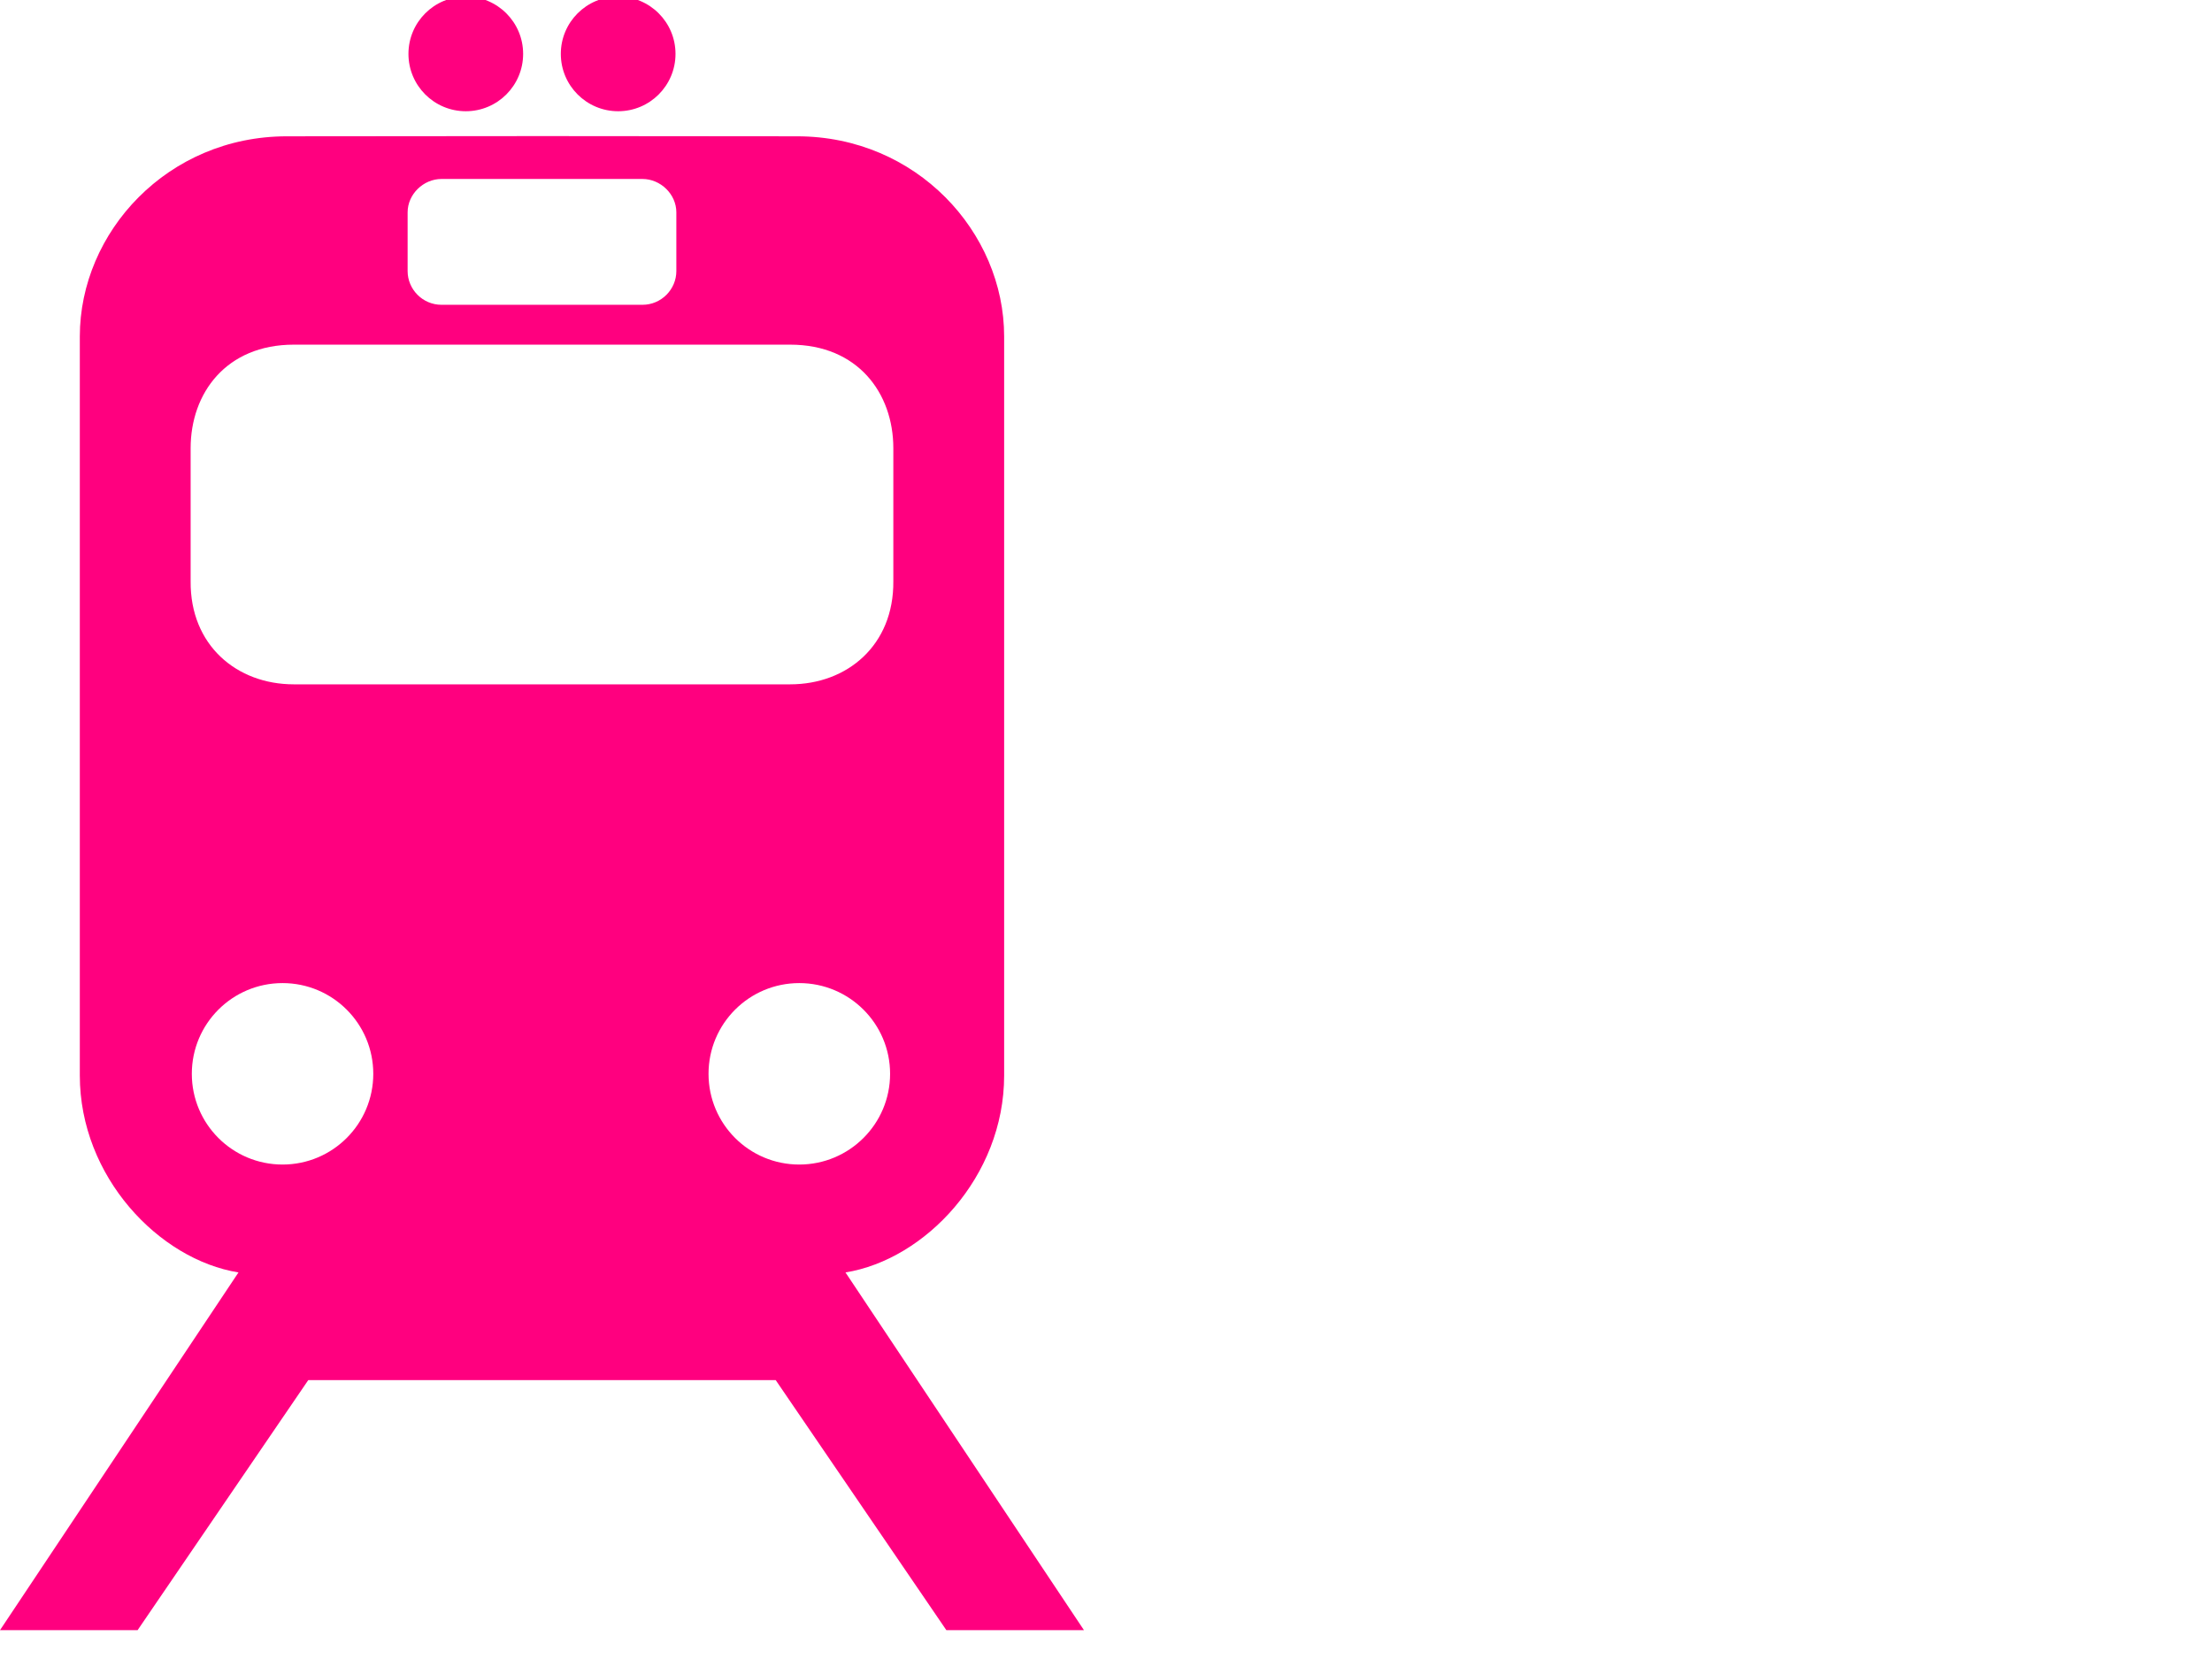 <?xml version="1.0"?><svg width="640" height="480" xmlns="http://www.w3.org/2000/svg">
 <title>Red Train - Public Service</title>
 <g>
  <title>Layer 1</title>
  <path d="m157.094,39.375l-74.094,0.062c-34.507,0 -59.906,27.714 -59.906,57.906l0,213.844c0,29.25 22.894,53.26 45.906,56.968l-69,103.5l39.812,0l49.375,-72.343l67.562,0l0.063,0l0.062,0l67.563,0l49.375,72.343l39.812,0l-69,-103.5c23.012,-3.708 45.906,-27.718 45.906,-56.968l0,-213.844c0,-30.192 -25.399,-57.906 -59.906,-57.906l-73.531,-0.062zm-29.344,12.406l29,0l0.063,0l0.062,0l29,0c5.25,0 9.813,4.406 9.813,9.656l0,17c0,5.25 -4.313,9.75 -9.813,9.75l-29,0l-0.062,0l-0.063,0l-29,0c-5.5,0 -9.812,-4.5 -9.812,-9.75l0,-17c0,-5.25 4.562,-9.656 9.812,-9.656zm-42.75,47.938l71.75,0l0.125,0l71.75,0c19.5,0 29.844,13.969 29.844,29.969l0,38.5c0.152,18.5 -13.344,29.812 -29.844,29.812l-71.75,0l-0.062,0l-0.063,0l-71.75,0c-16.5,0 -29.996,-11.312 -29.844,-29.812l0,-38.5c0,-16 10.344,-29.969 29.844,-29.969zm-3.25,184.719c14.505,0 26.25,11.744 26.25,26.25c0,14.503 -11.745,26.25 -26.25,26.25c-14.505,0 -26.25,-11.747 -26.25,-26.25c0,-14.506 11.745,-26.25 26.25,-26.25zm149.5,0c14.505,0 26.281,11.744 26.281,26.25c0,14.503 -11.776,26.25 -26.281,26.25c-14.505,0 -26.25,-11.747 -26.25,-26.25c0,-14.506 11.745,-26.25 26.25,-26.25z" fill="#ff007f" id="path2229"/>
  <path d="m134.768,32.184c-9.165,0 -16.591,-7.428 -16.591,-16.593c0,-9.163 7.426,-16.591 16.591,-16.591c9.163,0 16.591,7.428 16.591,16.591c0,9.165 -7.428,16.593 -16.591,16.593z" fill="#ff007f" id="path2233"/>
  <path d="m178.854,32.184c9.165,0 16.591,-7.428 16.591,-16.593c0,-9.163 -7.426,-16.591 -16.591,-16.591c-9.163,0 -16.591,7.428 -16.591,16.591c0,9.165 7.428,16.593 16.591,16.593z" fill="#ff007f" id="path2235"/>
 </g>
</svg>